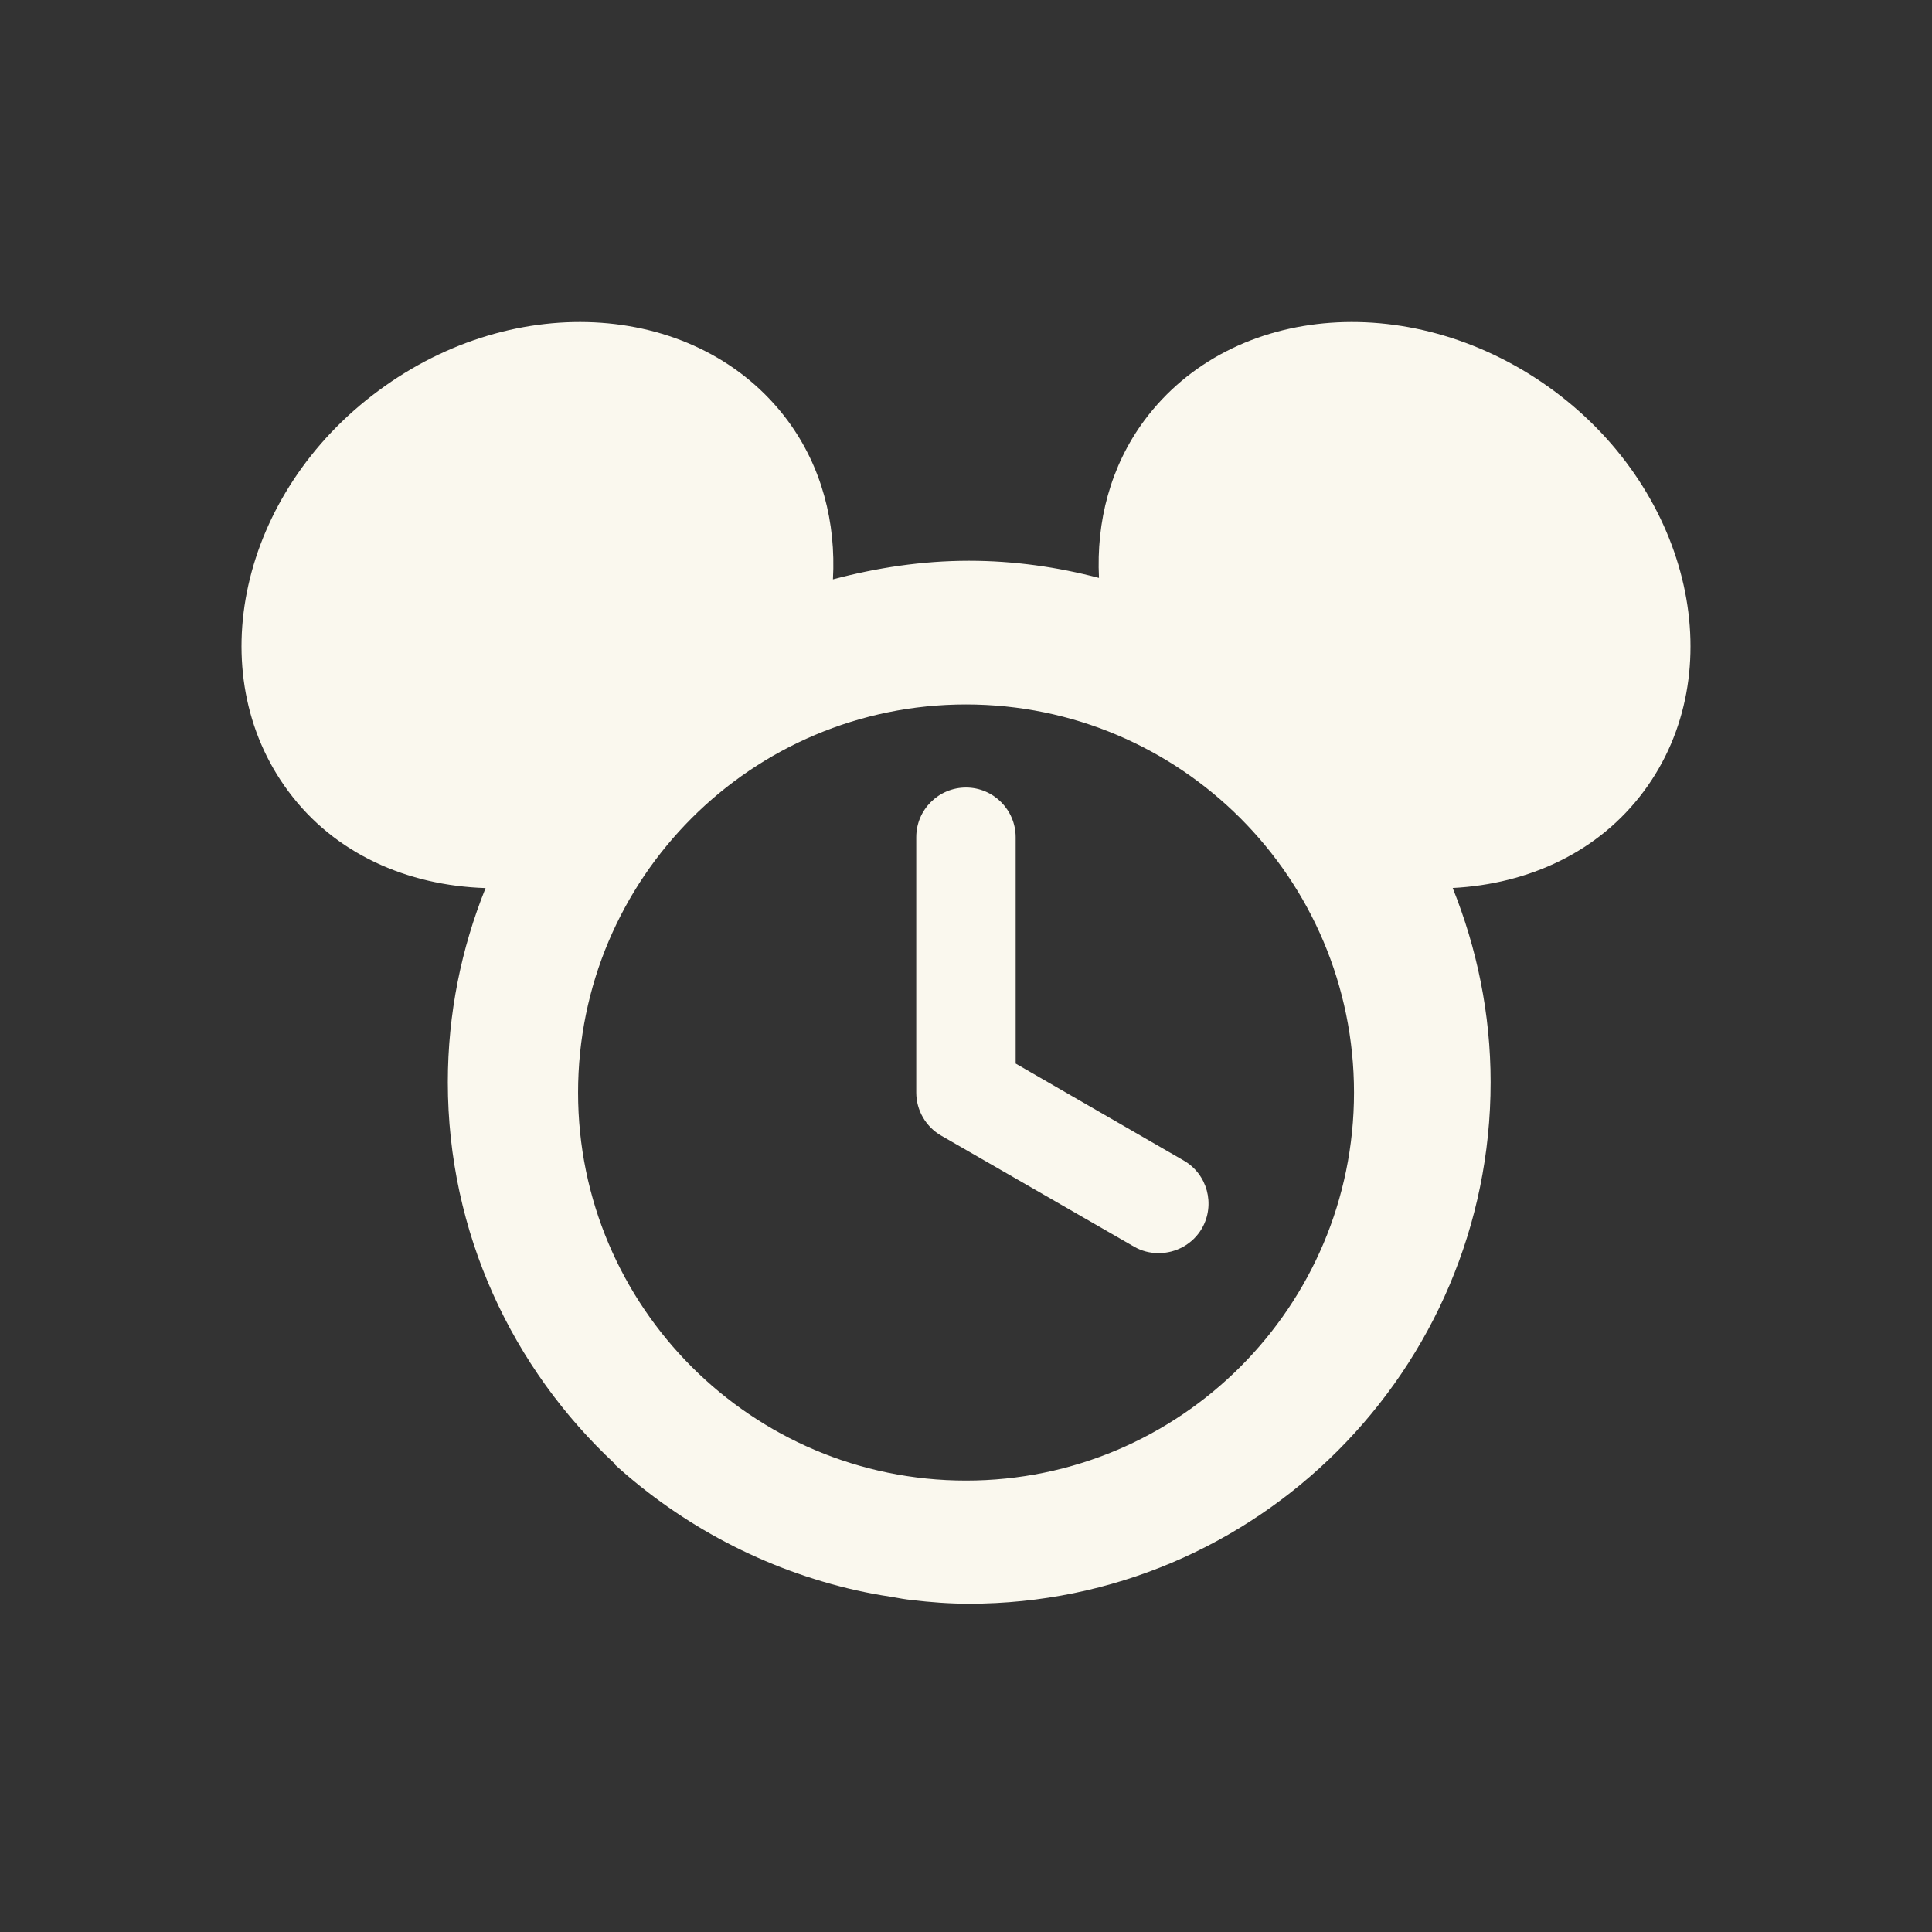 <svg width="24" height="24" viewBox="0 0 24 24" fill="none" xmlns="http://www.w3.org/2000/svg">
<rect x="0" y="0" width="24" height="24" fill="#333333" stroke="none"/>
<path fill-rule="evenodd" clip-rule="evenodd" d="M7.181 13.572C7.181 16.232 9.339 18.392 12 18.392C14.66 18.392 16.82 16.232 16.82 13.572C16.82 10.909 14.66 8.751 12 8.751C9.339 8.751 7.181 10.909 7.181 13.572ZM14.216 5.222C15.313 3.748 17.588 3.585 19.306 4.857C21.016 6.126 21.514 8.358 20.419 9.831C19.858 10.585 18.991 10.982 18.046 11.031C18.346 11.779 18.517 12.591 18.517 13.443C18.517 17.017 15.61 19.922 12.038 19.922C11.795 19.922 11.56 19.904 11.325 19.876C11.249 19.868 11.174 19.855 11.099 19.841C11.086 19.839 11.072 19.836 11.059 19.834C10.919 19.814 10.782 19.787 10.643 19.757C9.494 19.498 8.467 18.945 7.641 18.196V18.187C6.367 17.003 5.563 15.318 5.563 13.443C5.563 12.593 5.731 11.78 6.032 11.032C5.059 11.001 4.157 10.606 3.583 9.831C2.486 8.358 2.982 6.126 4.697 4.857C6.407 3.585 8.685 3.748 9.783 5.222C10.21 5.799 10.386 6.492 10.347 7.197C10.889 7.053 11.453 6.966 12.038 6.966C12.598 6.966 13.137 7.044 13.652 7.179C13.617 6.478 13.793 5.794 14.216 5.222ZM14.393 15.567C14.607 15.567 14.816 15.457 14.931 15.259C15.1 14.963 14.999 14.584 14.702 14.415L12.617 13.212V10.4C12.617 10.059 12.339 9.783 12 9.783C11.659 9.783 11.382 10.059 11.382 10.4V13.572C11.382 13.791 11.5 13.996 11.69 14.106L14.087 15.486C14.183 15.542 14.288 15.567 14.393 15.567Z" fill="#FAF8EE"/>
</svg>
